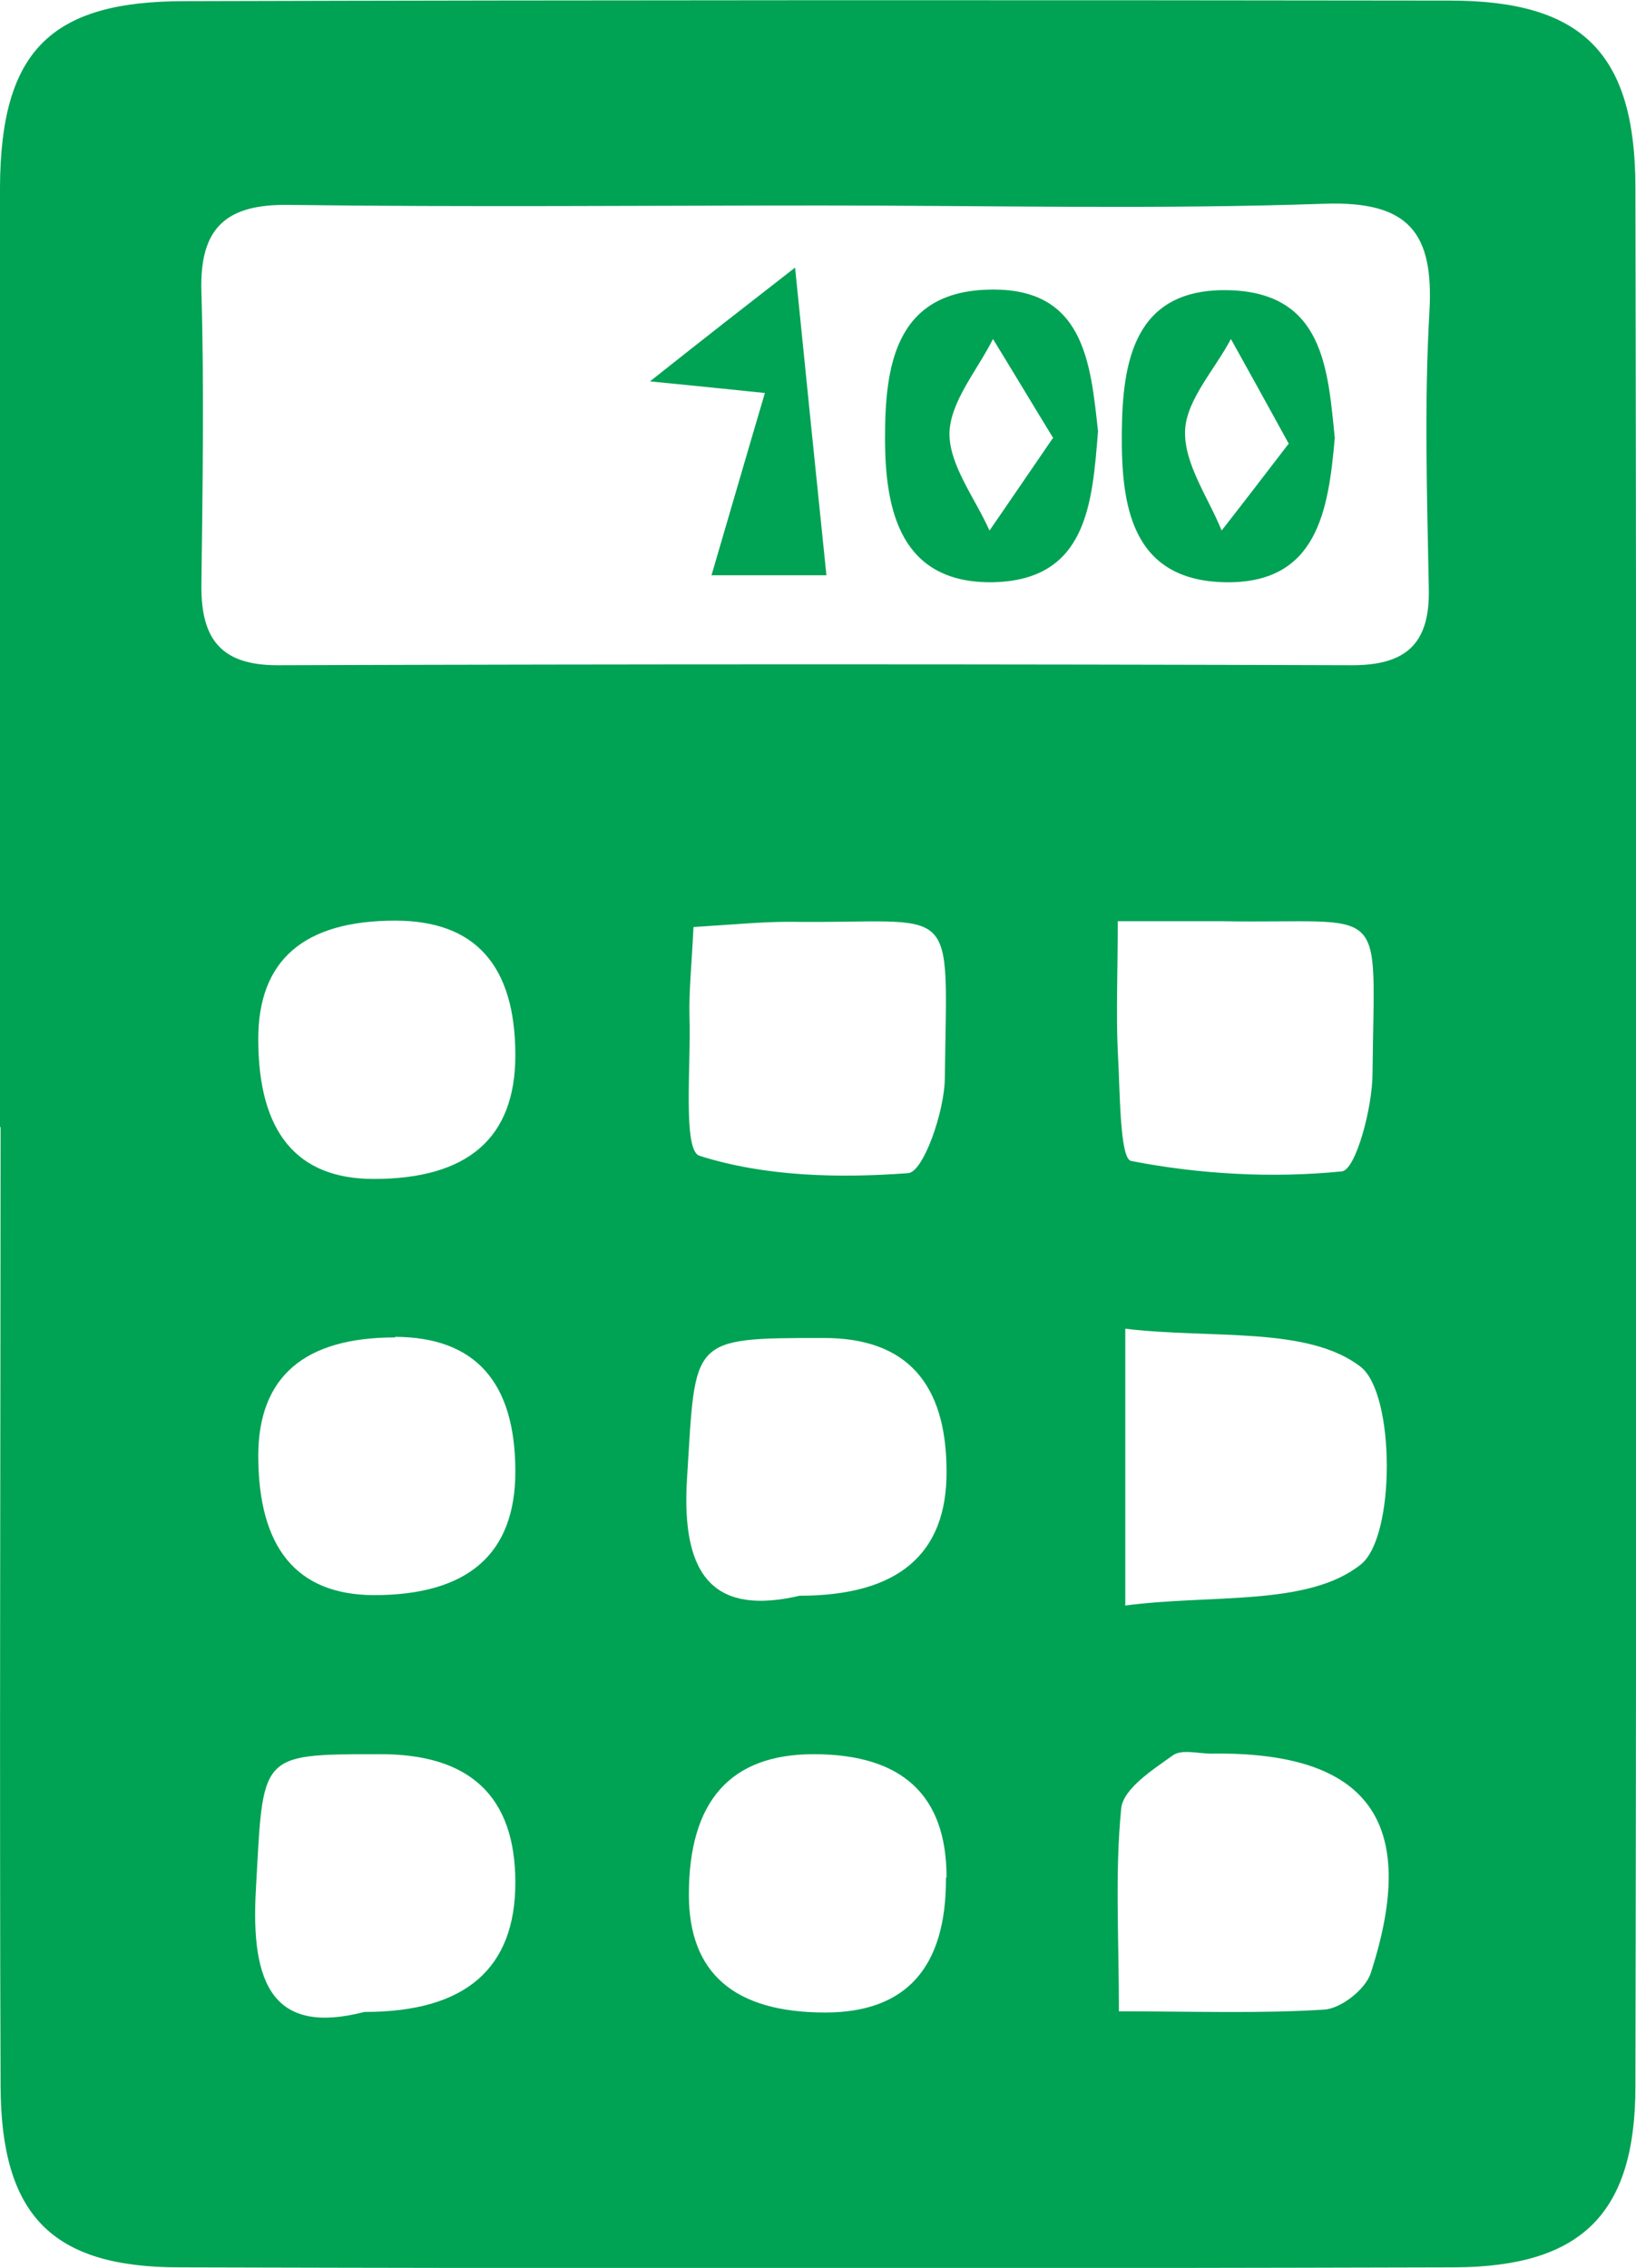 <?xml version="1.0" encoding="UTF-8"?>
<svg id="Layer_2" data-name="Layer 2" xmlns="http://www.w3.org/2000/svg" viewBox="0 0 28.19 39.07">
  <defs>
    <style>
      .cls-1 {
        fill: #00a254;
        stroke-width: 0px;
      }
    </style>
  </defs>
  <g id="Layer_1-2" data-name="Layer 1">
    <g>
      <path class="cls-1" d="m0,19.41c0-5.39,0-10.79,0-16.18C.01.89.86.02,3.18.02,10.44,0,17.71,0,24.98.01c2.29,0,3.2.91,3.2,3.23.02,10.9.02,21.8,0,32.7,0,2.2-.93,3.11-3.12,3.12-7.32.02-14.65.02-21.97,0-2.2,0-3.07-.9-3.08-3.12-.02-5.51,0-11.01,0-16.52ZM14.17,3.54c-3.06,0-6.12.03-9.18-.01-1.08-.02-1.55.38-1.52,1.48.05,1.7.02,3.4,0,5.1,0,.9.34,1.35,1.31,1.35,6.17-.02,12.35-.02,18.52,0,.94,0,1.34-.38,1.32-1.32-.03-1.59-.08-3.18.01-4.76.08-1.37-.35-1.92-1.81-1.87-2.89.1-5.78.03-8.67.03Zm-7.36,19.5q-2.35,0-2.36,2.03,0,2.4,1.99,2.41,2.44,0,2.44-2.13,0-2.31-2.07-2.32Zm0-7.18q-2.36,0-2.36,2.04,0,2.41,1.99,2.41,2.44,0,2.44-2.13,0-2.32-2.07-2.32Zm-.52,18.8q2.59,0,2.59-2.23t-2.36-2.21c-2.08,0-1.98,0-2.11,2.32-.1,1.68.32,2.52,1.87,2.12Zm5.66-18.7c-.03.65-.08,1.1-.07,1.54.03.84-.12,2.31.17,2.41,1.13.36,2.4.39,3.6.3.26-.02.62-1.05.63-1.62.04-3.17.26-2.67-2.68-2.71-.49,0-.99.05-1.65.09Zm1.83,11.53q2.54,0,2.53-2.14,0-2.3-2.11-2.3c-2.33,0-2.21,0-2.36,2.39-.12,1.79.52,2.38,1.94,2.05Zm2.53,4.85q0-2.12-2.29-2.12-2.15,0-2.15,2.42,0,2.03,2.35,2.03,2.09,0,2.08-2.32Zm2.95-16.47c0,.9-.03,1.57,0,2.23.04.66.03,1.86.23,1.9,1.18.23,2.43.3,3.63.18.24-.02.53-1.1.53-1.69.03-3.03.3-2.57-2.59-2.62-.5,0-1,0-1.81,0Zm.12,11.79c1.5-.2,3.16.02,4.07-.71.6-.48.59-2.93,0-3.4-.91-.71-2.57-.48-4.06-.66v4.76Zm-.1,6.99c1.32,0,2.43.04,3.54-.03.29-.02.71-.35.8-.63.85-2.62-.05-3.82-2.75-3.78-.23,0-.51-.08-.66.03-.35.25-.85.57-.89.91-.11,1.1-.04,2.22-.04,3.5Z"/>
      <path class="cls-1" d="m18.92,7.43c-.1,1.25-.19,2.56-1.8,2.6-1.6.03-1.87-1.23-1.87-2.48,0-1.21.16-2.52,1.78-2.56,1.65-.05,1.76,1.25,1.89,2.44Zm-.77.12c-.41-.67-.72-1.19-1.04-1.71-.27.54-.74,1.08-.75,1.63,0,.55.44,1.11.69,1.67.34-.49.67-.98,1.09-1.59Z"/>
      <path class="cls-1" d="m23,7.54c-.11,1.26-.3,2.53-1.91,2.49-1.61-.04-1.77-1.35-1.76-2.57.01-1.23.21-2.51,1.86-2.46,1.62.05,1.69,1.36,1.81,2.55Zm-.79.11c-.4-.73-.7-1.27-1-1.81-.28.53-.77,1.05-.79,1.58-.02.57.4,1.15.63,1.72.36-.46.72-.93,1.15-1.49Z"/>
      <path class="cls-1" d="m14.25,9.91h-1.99c.3-1.02.58-1.99.92-3.14-.68-.07-1.07-.11-1.98-.2.97-.77,1.6-1.26,2.5-1.96.2,1.99.36,3.55.54,5.3Z"/>
    </g>
  </g>
</svg>